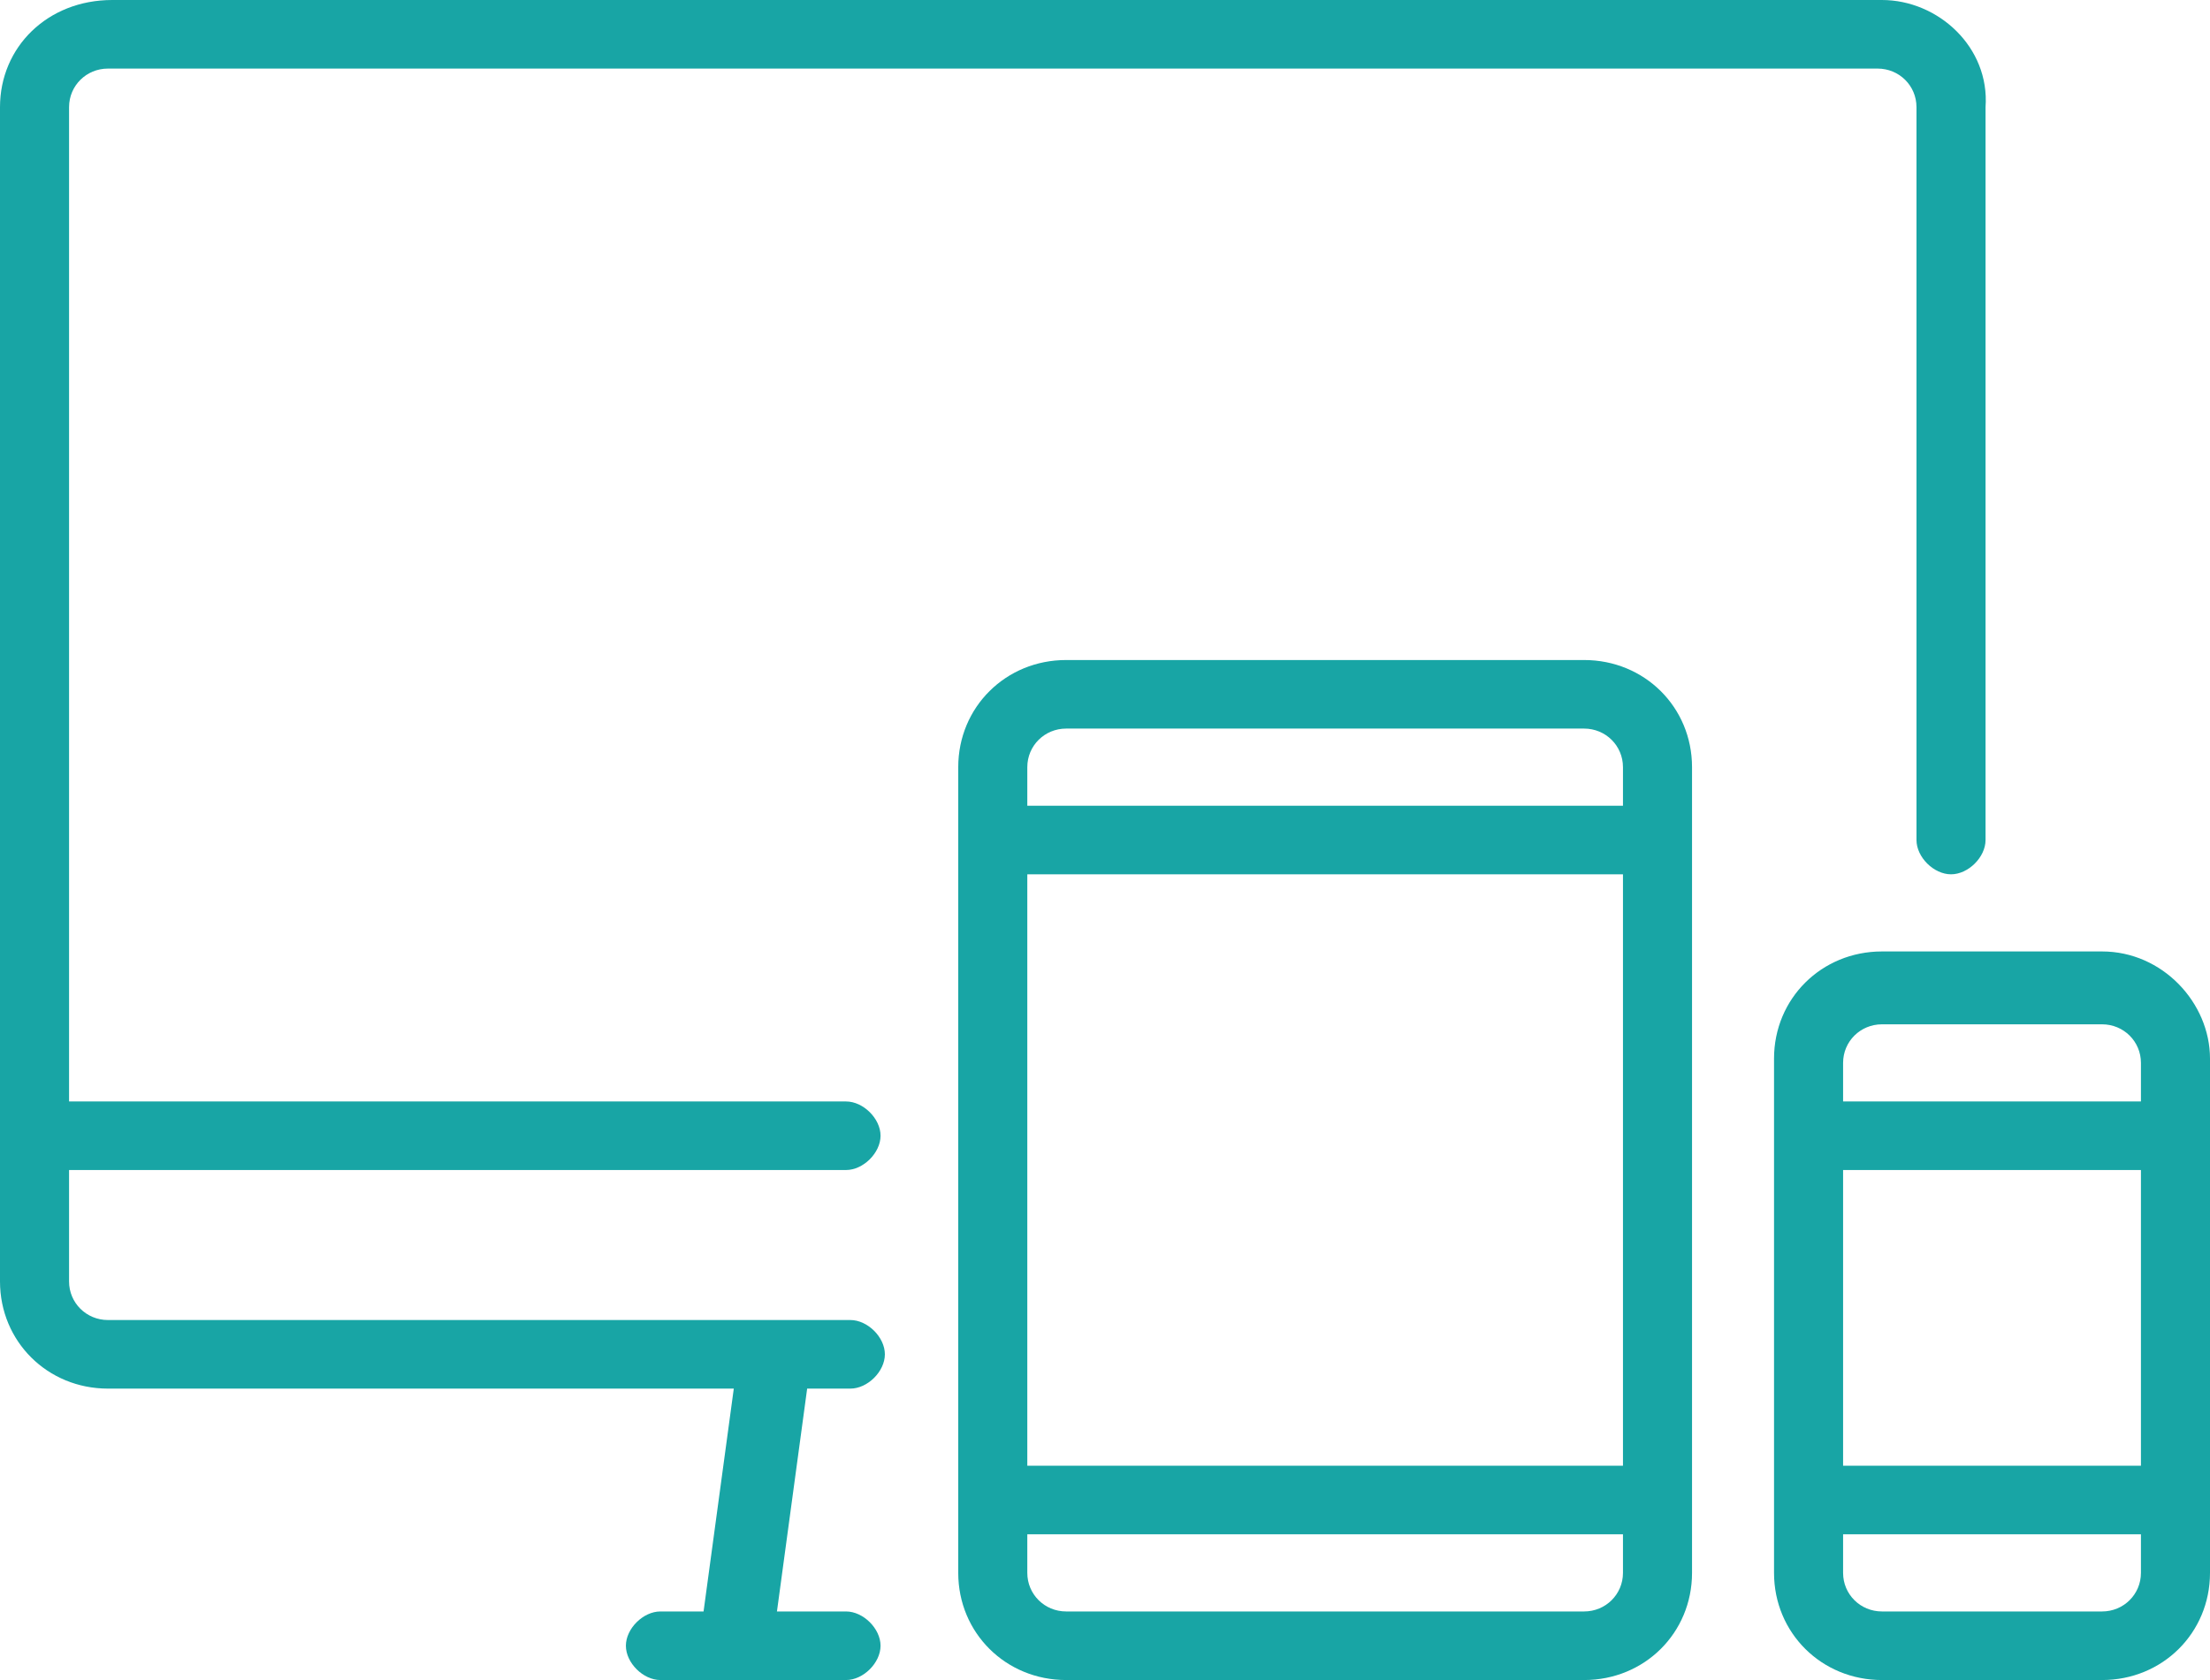 <svg width="96" height="73" viewBox="0 0 96 73" fill="none" xmlns="http://www.w3.org/2000/svg">
<g clip-path="url(#clip0_126_549)">
<path d="M81.75 0H4.875C2.062 0 0 2.048 0 4.656V55.681C0 58.288 2.062 60.337 4.688 60.337H31.875L30.562 70.02H28.688C27.938 70.02 27.188 70.765 27.188 71.51C27.188 72.255 27.938 73 28.688 73H36.75C37.5 73 38.25 72.255 38.25 71.51C38.25 70.765 37.5 70.02 36.75 70.02H33.75L35.062 60.337H36.938C37.688 60.337 38.438 59.592 38.438 58.847C38.438 58.102 37.688 57.357 36.938 57.357H4.688C3.75 57.357 3 56.612 3 55.681V50.839H36.75C37.5 50.839 38.25 50.094 38.25 49.349C38.25 48.605 37.5 47.86 36.75 47.86H3V4.656C3 3.724 3.75 2.98 4.688 2.98H81.562C82.5 2.98 83.25 3.724 83.25 4.656V36.5C83.25 37.245 84 37.99 84.75 37.99C85.5 37.99 86.25 37.245 86.25 36.5V4.656C86.438 2.048 84.188 0 81.75 0Z" fill="#18A5A5"/>
<path d="M70.5 35.01H44.625V33.334C44.625 32.403 45.375 31.658 46.312 31.658H68.812C69.75 31.658 70.5 32.403 70.5 33.334V35.01ZM70.5 63.689H44.625V37.99H70.5V63.689ZM70.5 68.344C70.5 69.275 69.75 70.02 68.812 70.02H46.312C45.375 70.02 44.625 69.275 44.625 68.344V66.668H70.5V68.344ZM68.812 28.679H46.312C43.688 28.679 41.625 30.727 41.625 33.334V68.344C41.625 70.951 43.688 73 46.312 73H68.812C71.438 73 73.5 70.951 73.5 68.344V33.334C73.5 30.727 71.438 28.679 68.812 28.679Z" fill="#18A5A5"/>
<path d="M93 47.86H80.062V46.184C80.062 45.252 80.812 44.508 81.75 44.508H91.312C92.25 44.508 93 45.252 93 46.184V47.86ZM93 63.689H80.062V50.839H93V63.689ZM93 68.344C93 69.275 92.25 70.02 91.312 70.02H81.75C80.812 70.02 80.062 69.275 80.062 68.344V66.668H93V68.344ZM91.312 41.342H81.75C79.125 41.342 77.062 43.39 77.062 45.997V68.344C77.062 70.951 79.125 73 81.75 73H91.312C93.938 73 96 70.951 96 68.344V45.997C96 43.577 93.938 41.342 91.312 41.342Z" fill="#18A5A5"/>
</g>
<defs>
<clipPath id="clip0_126_549">
<rect width="96" height="73" fill="white"/>
</clipPath>
</defs>
</svg>
